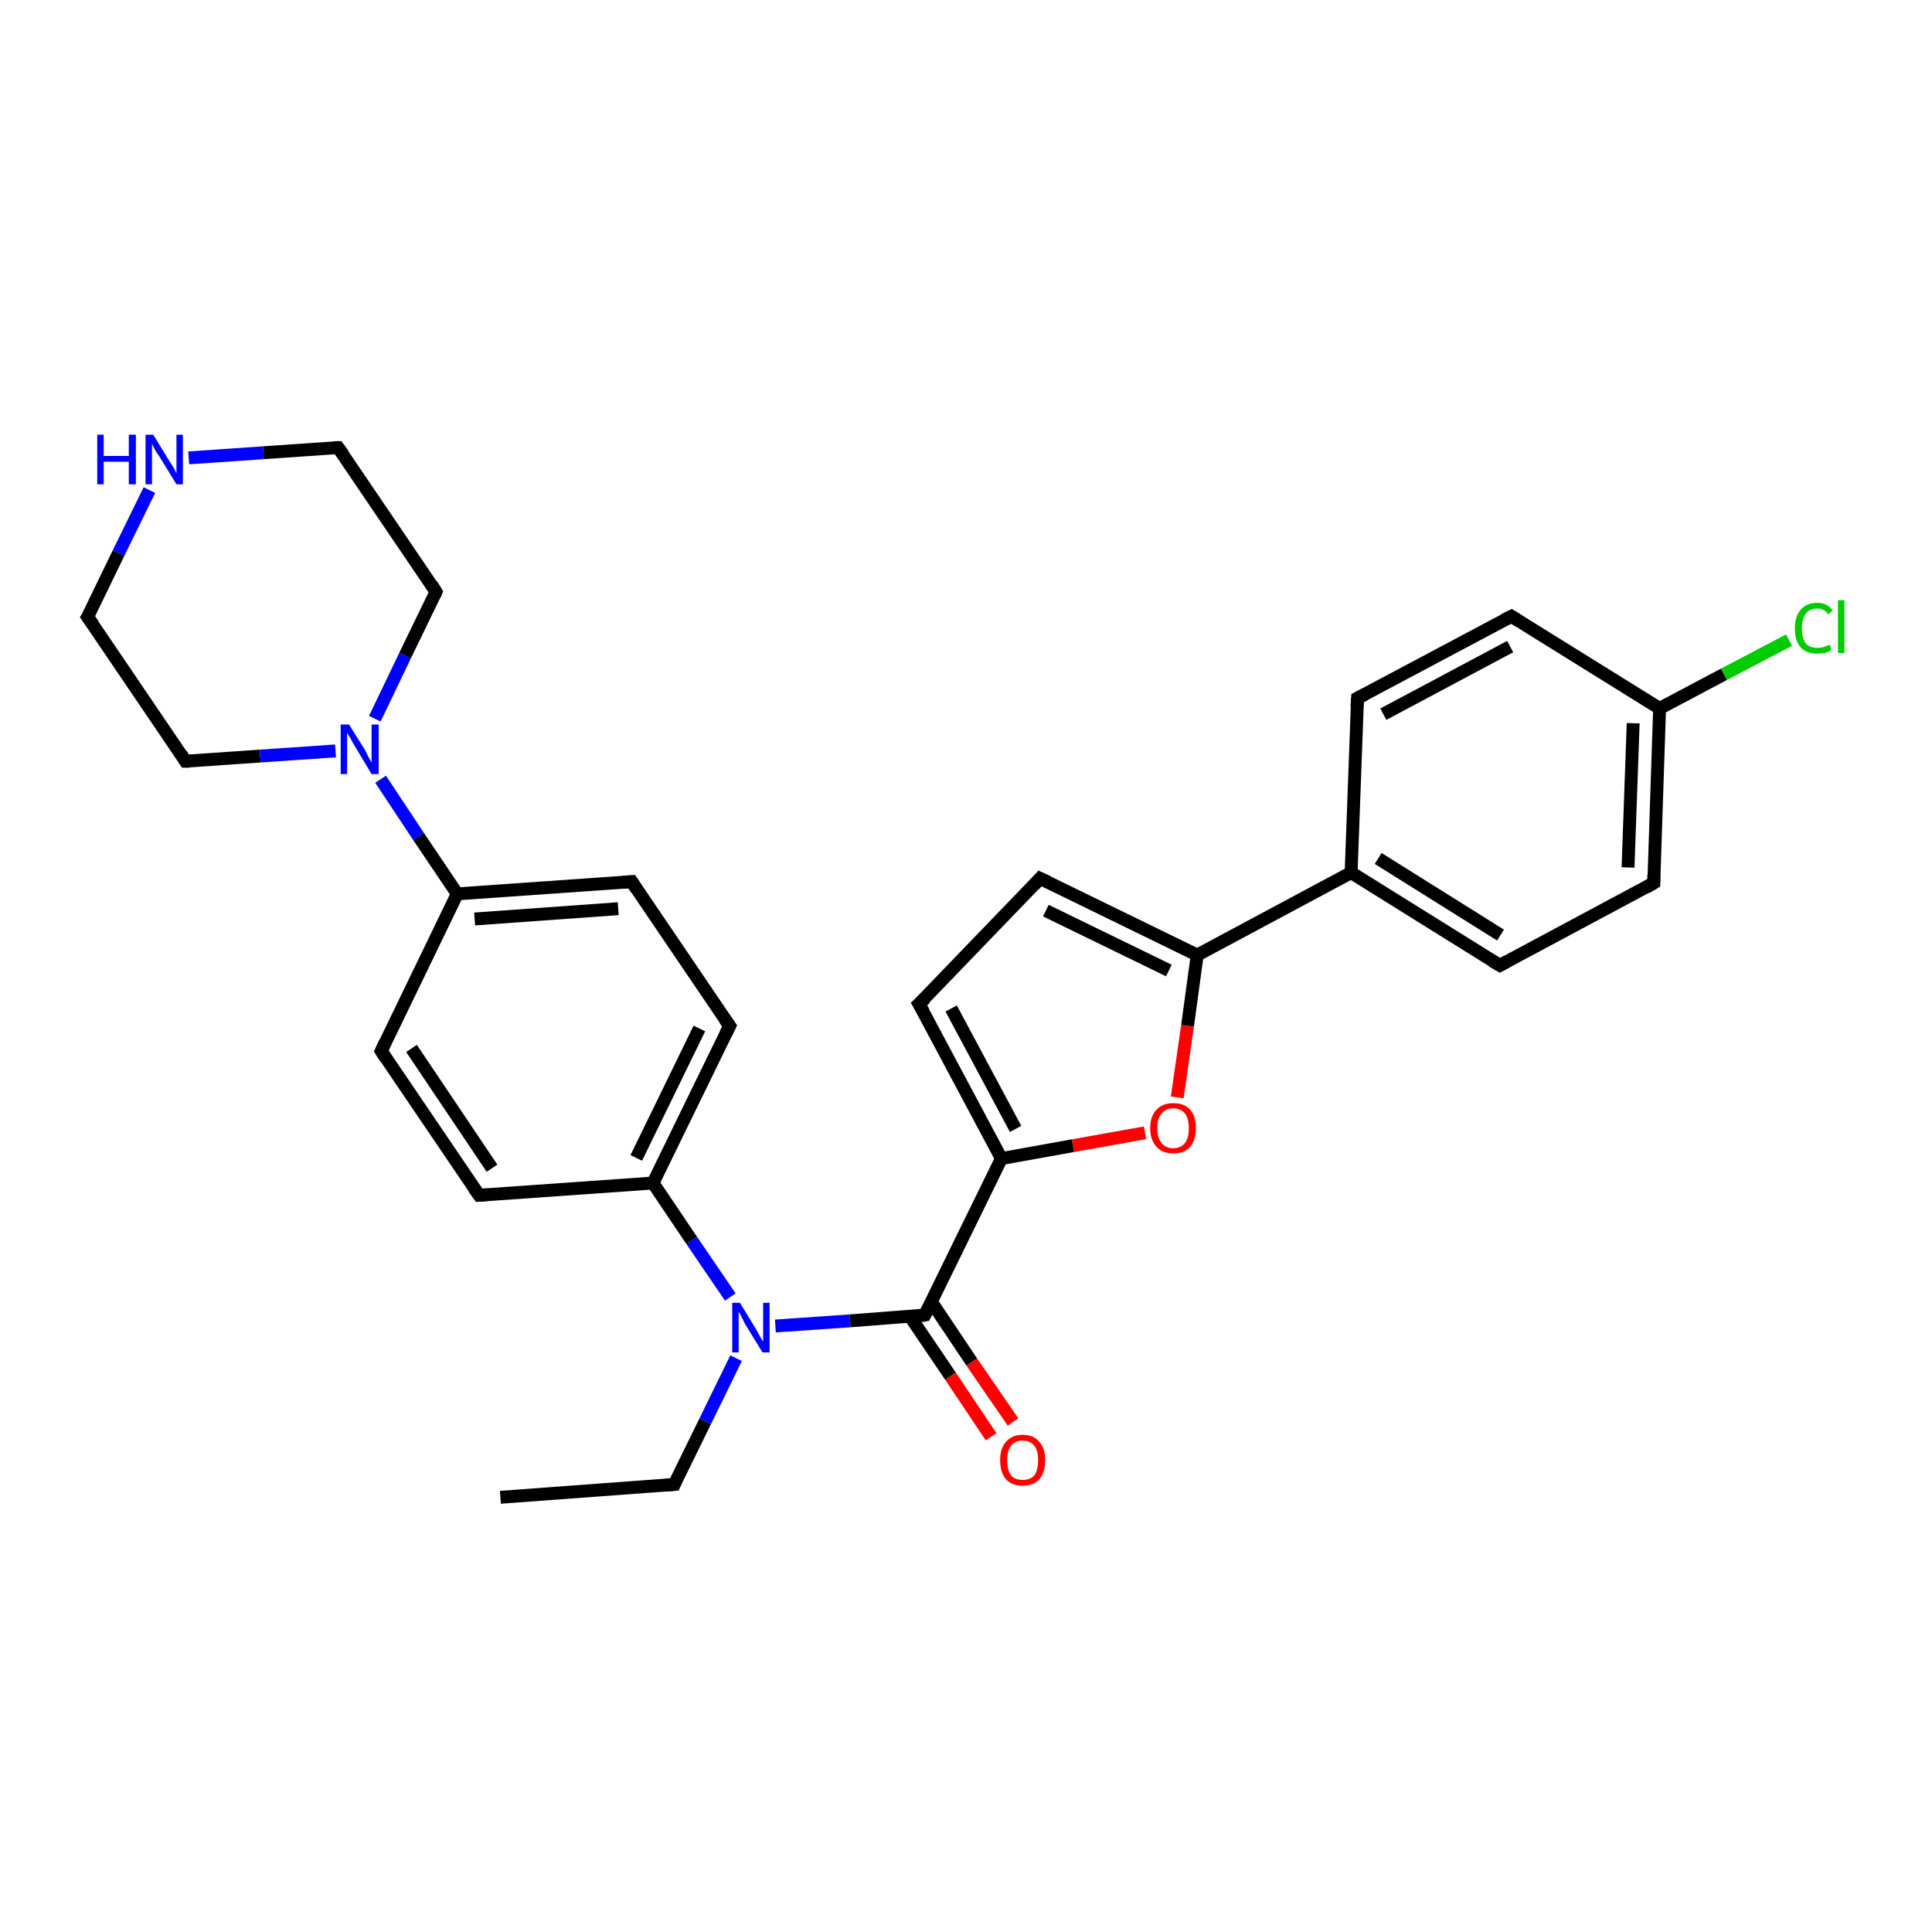 <?xml version='1.0' encoding='iso-8859-1'?>
<svg version='1.1' baseProfile='full'
              xmlns='http://www.w3.org/2000/svg'
                      xmlns:rdkit='http://www.rdkit.org/xml'
                      xmlns:xlink='http://www.w3.org/1999/xlink'
                  xml:space='preserve'
width='300px' height='300px' viewBox='0 0 300 300'>
<!-- END OF HEADER -->
<rect style='opacity:1.0;fill:#FFFFFF;stroke:none' width='300.0' height='300.0' x='0.0' y='0.0'> </rect>
<path class='bond-0 atom-0 atom-1' d='M 77.7,232.5 L 104.7,230.5' style='fill:none;fill-rule:evenodd;stroke:#000000;stroke-width:2.0px;stroke-linecap:butt;stroke-linejoin:miter;stroke-opacity:1' />
<path class='bond-1 atom-1 atom-2' d='M 104.7,230.5 L 109.5,220.7' style='fill:none;fill-rule:evenodd;stroke:#000000;stroke-width:2.0px;stroke-linecap:butt;stroke-linejoin:miter;stroke-opacity:1' />
<path class='bond-1 atom-1 atom-2' d='M 109.5,220.7 L 114.3,210.9' style='fill:none;fill-rule:evenodd;stroke:#0000FF;stroke-width:2.0px;stroke-linecap:butt;stroke-linejoin:miter;stroke-opacity:1' />
<path class='bond-2 atom-2 atom-3' d='M 120.4,205.9 L 132.0,205.1' style='fill:none;fill-rule:evenodd;stroke:#0000FF;stroke-width:2.0px;stroke-linecap:butt;stroke-linejoin:miter;stroke-opacity:1' />
<path class='bond-2 atom-2 atom-3' d='M 132.0,205.1 L 143.6,204.2' style='fill:none;fill-rule:evenodd;stroke:#000000;stroke-width:2.0px;stroke-linecap:butt;stroke-linejoin:miter;stroke-opacity:1' />
<path class='bond-3 atom-3 atom-4' d='M 141.3,204.4 L 147.6,213.7' style='fill:none;fill-rule:evenodd;stroke:#000000;stroke-width:2.0px;stroke-linecap:butt;stroke-linejoin:miter;stroke-opacity:1' />
<path class='bond-3 atom-3 atom-4' d='M 147.6,213.7 L 153.9,223.1' style='fill:none;fill-rule:evenodd;stroke:#FF0000;stroke-width:2.0px;stroke-linecap:butt;stroke-linejoin:miter;stroke-opacity:1' />
<path class='bond-3 atom-3 atom-4' d='M 144.6,202.1 L 150.9,211.5' style='fill:none;fill-rule:evenodd;stroke:#000000;stroke-width:2.0px;stroke-linecap:butt;stroke-linejoin:miter;stroke-opacity:1' />
<path class='bond-3 atom-3 atom-4' d='M 150.9,211.5 L 157.3,220.8' style='fill:none;fill-rule:evenodd;stroke:#FF0000;stroke-width:2.0px;stroke-linecap:butt;stroke-linejoin:miter;stroke-opacity:1' />
<path class='bond-4 atom-3 atom-5' d='M 143.6,204.2 L 155.5,179.9' style='fill:none;fill-rule:evenodd;stroke:#000000;stroke-width:2.0px;stroke-linecap:butt;stroke-linejoin:miter;stroke-opacity:1' />
<path class='bond-5 atom-5 atom-6' d='M 155.5,179.9 L 142.7,155.9' style='fill:none;fill-rule:evenodd;stroke:#000000;stroke-width:2.0px;stroke-linecap:butt;stroke-linejoin:miter;stroke-opacity:1' />
<path class='bond-5 atom-5 atom-6' d='M 157.7,175.3 L 147.7,156.6' style='fill:none;fill-rule:evenodd;stroke:#000000;stroke-width:2.0px;stroke-linecap:butt;stroke-linejoin:miter;stroke-opacity:1' />
<path class='bond-6 atom-6 atom-7' d='M 142.7,155.9 L 161.5,136.4' style='fill:none;fill-rule:evenodd;stroke:#000000;stroke-width:2.0px;stroke-linecap:butt;stroke-linejoin:miter;stroke-opacity:1' />
<path class='bond-7 atom-7 atom-8' d='M 161.5,136.4 L 185.9,148.3' style='fill:none;fill-rule:evenodd;stroke:#000000;stroke-width:2.0px;stroke-linecap:butt;stroke-linejoin:miter;stroke-opacity:1' />
<path class='bond-7 atom-7 atom-8' d='M 162.4,141.4 L 181.5,150.7' style='fill:none;fill-rule:evenodd;stroke:#000000;stroke-width:2.0px;stroke-linecap:butt;stroke-linejoin:miter;stroke-opacity:1' />
<path class='bond-8 atom-8 atom-9' d='M 185.9,148.3 L 184.4,159.3' style='fill:none;fill-rule:evenodd;stroke:#000000;stroke-width:2.0px;stroke-linecap:butt;stroke-linejoin:miter;stroke-opacity:1' />
<path class='bond-8 atom-8 atom-9' d='M 184.4,159.3 L 182.8,170.4' style='fill:none;fill-rule:evenodd;stroke:#FF0000;stroke-width:2.0px;stroke-linecap:butt;stroke-linejoin:miter;stroke-opacity:1' />
<path class='bond-9 atom-8 atom-10' d='M 185.9,148.3 L 209.8,135.5' style='fill:none;fill-rule:evenodd;stroke:#000000;stroke-width:2.0px;stroke-linecap:butt;stroke-linejoin:miter;stroke-opacity:1' />
<path class='bond-10 atom-10 atom-11' d='M 209.8,135.5 L 232.9,149.9' style='fill:none;fill-rule:evenodd;stroke:#000000;stroke-width:2.0px;stroke-linecap:butt;stroke-linejoin:miter;stroke-opacity:1' />
<path class='bond-10 atom-10 atom-11' d='M 214.0,133.3 L 233.0,145.2' style='fill:none;fill-rule:evenodd;stroke:#000000;stroke-width:2.0px;stroke-linecap:butt;stroke-linejoin:miter;stroke-opacity:1' />
<path class='bond-11 atom-11 atom-12' d='M 232.9,149.9 L 256.8,137.1' style='fill:none;fill-rule:evenodd;stroke:#000000;stroke-width:2.0px;stroke-linecap:butt;stroke-linejoin:miter;stroke-opacity:1' />
<path class='bond-12 atom-12 atom-13' d='M 256.8,137.1 L 257.7,110.0' style='fill:none;fill-rule:evenodd;stroke:#000000;stroke-width:2.0px;stroke-linecap:butt;stroke-linejoin:miter;stroke-opacity:1' />
<path class='bond-12 atom-12 atom-13' d='M 252.8,134.7 L 253.6,112.3' style='fill:none;fill-rule:evenodd;stroke:#000000;stroke-width:2.0px;stroke-linecap:butt;stroke-linejoin:miter;stroke-opacity:1' />
<path class='bond-13 atom-13 atom-14' d='M 257.7,110.0 L 267.7,104.7' style='fill:none;fill-rule:evenodd;stroke:#000000;stroke-width:2.0px;stroke-linecap:butt;stroke-linejoin:miter;stroke-opacity:1' />
<path class='bond-13 atom-13 atom-14' d='M 267.7,104.7 L 277.8,99.4' style='fill:none;fill-rule:evenodd;stroke:#00CC00;stroke-width:2.0px;stroke-linecap:butt;stroke-linejoin:miter;stroke-opacity:1' />
<path class='bond-14 atom-13 atom-15' d='M 257.7,110.0 L 234.7,95.7' style='fill:none;fill-rule:evenodd;stroke:#000000;stroke-width:2.0px;stroke-linecap:butt;stroke-linejoin:miter;stroke-opacity:1' />
<path class='bond-15 atom-15 atom-16' d='M 234.7,95.7 L 210.8,108.4' style='fill:none;fill-rule:evenodd;stroke:#000000;stroke-width:2.0px;stroke-linecap:butt;stroke-linejoin:miter;stroke-opacity:1' />
<path class='bond-15 atom-15 atom-16' d='M 234.5,100.4 L 214.8,110.9' style='fill:none;fill-rule:evenodd;stroke:#000000;stroke-width:2.0px;stroke-linecap:butt;stroke-linejoin:miter;stroke-opacity:1' />
<path class='bond-16 atom-2 atom-17' d='M 113.4,201.4 L 107.4,192.6' style='fill:none;fill-rule:evenodd;stroke:#0000FF;stroke-width:2.0px;stroke-linecap:butt;stroke-linejoin:miter;stroke-opacity:1' />
<path class='bond-16 atom-2 atom-17' d='M 107.4,192.6 L 101.4,183.7' style='fill:none;fill-rule:evenodd;stroke:#000000;stroke-width:2.0px;stroke-linecap:butt;stroke-linejoin:miter;stroke-opacity:1' />
<path class='bond-17 atom-17 atom-18' d='M 101.4,183.7 L 113.3,159.3' style='fill:none;fill-rule:evenodd;stroke:#000000;stroke-width:2.0px;stroke-linecap:butt;stroke-linejoin:miter;stroke-opacity:1' />
<path class='bond-17 atom-17 atom-18' d='M 98.8,179.8 L 108.6,159.7' style='fill:none;fill-rule:evenodd;stroke:#000000;stroke-width:2.0px;stroke-linecap:butt;stroke-linejoin:miter;stroke-opacity:1' />
<path class='bond-18 atom-18 atom-19' d='M 113.3,159.3 L 98.1,136.9' style='fill:none;fill-rule:evenodd;stroke:#000000;stroke-width:2.0px;stroke-linecap:butt;stroke-linejoin:miter;stroke-opacity:1' />
<path class='bond-19 atom-19 atom-20' d='M 98.1,136.9 L 71.0,138.8' style='fill:none;fill-rule:evenodd;stroke:#000000;stroke-width:2.0px;stroke-linecap:butt;stroke-linejoin:miter;stroke-opacity:1' />
<path class='bond-19 atom-19 atom-20' d='M 96.0,141.1 L 73.7,142.7' style='fill:none;fill-rule:evenodd;stroke:#000000;stroke-width:2.0px;stroke-linecap:butt;stroke-linejoin:miter;stroke-opacity:1' />
<path class='bond-20 atom-20 atom-21' d='M 71.0,138.8 L 59.2,163.2' style='fill:none;fill-rule:evenodd;stroke:#000000;stroke-width:2.0px;stroke-linecap:butt;stroke-linejoin:miter;stroke-opacity:1' />
<path class='bond-21 atom-21 atom-22' d='M 59.2,163.2 L 74.4,185.6' style='fill:none;fill-rule:evenodd;stroke:#000000;stroke-width:2.0px;stroke-linecap:butt;stroke-linejoin:miter;stroke-opacity:1' />
<path class='bond-21 atom-21 atom-22' d='M 63.9,162.8 L 76.4,181.4' style='fill:none;fill-rule:evenodd;stroke:#000000;stroke-width:2.0px;stroke-linecap:butt;stroke-linejoin:miter;stroke-opacity:1' />
<path class='bond-22 atom-20 atom-23' d='M 71.0,138.8 L 65.0,129.9' style='fill:none;fill-rule:evenodd;stroke:#000000;stroke-width:2.0px;stroke-linecap:butt;stroke-linejoin:miter;stroke-opacity:1' />
<path class='bond-22 atom-20 atom-23' d='M 65.0,129.9 L 59.1,121.0' style='fill:none;fill-rule:evenodd;stroke:#0000FF;stroke-width:2.0px;stroke-linecap:butt;stroke-linejoin:miter;stroke-opacity:1' />
<path class='bond-23 atom-23 atom-24' d='M 58.2,111.6 L 62.9,101.8' style='fill:none;fill-rule:evenodd;stroke:#0000FF;stroke-width:2.0px;stroke-linecap:butt;stroke-linejoin:miter;stroke-opacity:1' />
<path class='bond-23 atom-23 atom-24' d='M 62.9,101.8 L 67.7,91.9' style='fill:none;fill-rule:evenodd;stroke:#000000;stroke-width:2.0px;stroke-linecap:butt;stroke-linejoin:miter;stroke-opacity:1' />
<path class='bond-24 atom-24 atom-25' d='M 67.7,91.9 L 52.5,69.5' style='fill:none;fill-rule:evenodd;stroke:#000000;stroke-width:2.0px;stroke-linecap:butt;stroke-linejoin:miter;stroke-opacity:1' />
<path class='bond-25 atom-25 atom-26' d='M 52.5,69.5 L 40.9,70.3' style='fill:none;fill-rule:evenodd;stroke:#000000;stroke-width:2.0px;stroke-linecap:butt;stroke-linejoin:miter;stroke-opacity:1' />
<path class='bond-25 atom-25 atom-26' d='M 40.9,70.3 L 29.3,71.1' style='fill:none;fill-rule:evenodd;stroke:#0000FF;stroke-width:2.0px;stroke-linecap:butt;stroke-linejoin:miter;stroke-opacity:1' />
<path class='bond-26 atom-26 atom-27' d='M 23.2,76.1 L 18.4,85.9' style='fill:none;fill-rule:evenodd;stroke:#0000FF;stroke-width:2.0px;stroke-linecap:butt;stroke-linejoin:miter;stroke-opacity:1' />
<path class='bond-26 atom-26 atom-27' d='M 18.4,85.9 L 13.6,95.8' style='fill:none;fill-rule:evenodd;stroke:#000000;stroke-width:2.0px;stroke-linecap:butt;stroke-linejoin:miter;stroke-opacity:1' />
<path class='bond-27 atom-27 atom-28' d='M 13.6,95.8 L 28.8,118.2' style='fill:none;fill-rule:evenodd;stroke:#000000;stroke-width:2.0px;stroke-linecap:butt;stroke-linejoin:miter;stroke-opacity:1' />
<path class='bond-28 atom-9 atom-5' d='M 177.8,175.9 L 166.6,177.9' style='fill:none;fill-rule:evenodd;stroke:#FF0000;stroke-width:2.0px;stroke-linecap:butt;stroke-linejoin:miter;stroke-opacity:1' />
<path class='bond-28 atom-9 atom-5' d='M 166.6,177.9 L 155.5,179.9' style='fill:none;fill-rule:evenodd;stroke:#000000;stroke-width:2.0px;stroke-linecap:butt;stroke-linejoin:miter;stroke-opacity:1' />
<path class='bond-29 atom-16 atom-10' d='M 210.8,108.4 L 209.8,135.5' style='fill:none;fill-rule:evenodd;stroke:#000000;stroke-width:2.0px;stroke-linecap:butt;stroke-linejoin:miter;stroke-opacity:1' />
<path class='bond-30 atom-22 atom-17' d='M 74.4,185.6 L 101.4,183.7' style='fill:none;fill-rule:evenodd;stroke:#000000;stroke-width:2.0px;stroke-linecap:butt;stroke-linejoin:miter;stroke-opacity:1' />
<path class='bond-31 atom-28 atom-23' d='M 28.8,118.2 L 40.4,117.4' style='fill:none;fill-rule:evenodd;stroke:#000000;stroke-width:2.0px;stroke-linecap:butt;stroke-linejoin:miter;stroke-opacity:1' />
<path class='bond-31 atom-28 atom-23' d='M 40.4,117.4 L 52.1,116.6' style='fill:none;fill-rule:evenodd;stroke:#0000FF;stroke-width:2.0px;stroke-linecap:butt;stroke-linejoin:miter;stroke-opacity:1' />
<path d='M 103.4,230.6 L 104.7,230.5 L 104.9,230.0' style='fill:none;stroke:#000000;stroke-width:2.0px;stroke-linecap:butt;stroke-linejoin:miter;stroke-opacity:1;' />
<path d='M 143.0,204.3 L 143.6,204.2 L 144.2,203.0' style='fill:none;stroke:#000000;stroke-width:2.0px;stroke-linecap:butt;stroke-linejoin:miter;stroke-opacity:1;' />
<path d='M 143.4,157.1 L 142.7,155.9 L 143.7,155.0' style='fill:none;stroke:#000000;stroke-width:2.0px;stroke-linecap:butt;stroke-linejoin:miter;stroke-opacity:1;' />
<path d='M 160.6,137.4 L 161.5,136.4 L 162.8,137.0' style='fill:none;stroke:#000000;stroke-width:2.0px;stroke-linecap:butt;stroke-linejoin:miter;stroke-opacity:1;' />
<path d='M 231.7,149.2 L 232.9,149.9 L 234.0,149.3' style='fill:none;stroke:#000000;stroke-width:2.0px;stroke-linecap:butt;stroke-linejoin:miter;stroke-opacity:1;' />
<path d='M 255.6,137.8 L 256.8,137.1 L 256.8,135.8' style='fill:none;stroke:#000000;stroke-width:2.0px;stroke-linecap:butt;stroke-linejoin:miter;stroke-opacity:1;' />
<path d='M 235.8,96.4 L 234.7,95.7 L 233.5,96.3' style='fill:none;stroke:#000000;stroke-width:2.0px;stroke-linecap:butt;stroke-linejoin:miter;stroke-opacity:1;' />
<path d='M 212.0,107.8 L 210.8,108.4 L 210.7,109.8' style='fill:none;stroke:#000000;stroke-width:2.0px;stroke-linecap:butt;stroke-linejoin:miter;stroke-opacity:1;' />
<path d='M 112.7,160.5 L 113.3,159.3 L 112.5,158.2' style='fill:none;stroke:#000000;stroke-width:2.0px;stroke-linecap:butt;stroke-linejoin:miter;stroke-opacity:1;' />
<path d='M 98.8,138.0 L 98.1,136.9 L 96.7,137.0' style='fill:none;stroke:#000000;stroke-width:2.0px;stroke-linecap:butt;stroke-linejoin:miter;stroke-opacity:1;' />
<path d='M 59.8,161.9 L 59.2,163.2 L 59.9,164.3' style='fill:none;stroke:#000000;stroke-width:2.0px;stroke-linecap:butt;stroke-linejoin:miter;stroke-opacity:1;' />
<path d='M 73.6,184.5 L 74.4,185.6 L 75.7,185.5' style='fill:none;stroke:#000000;stroke-width:2.0px;stroke-linecap:butt;stroke-linejoin:miter;stroke-opacity:1;' />
<path d='M 67.5,92.4 L 67.7,91.9 L 67.0,90.8' style='fill:none;stroke:#000000;stroke-width:2.0px;stroke-linecap:butt;stroke-linejoin:miter;stroke-opacity:1;' />
<path d='M 53.3,70.6 L 52.5,69.5 L 52.0,69.5' style='fill:none;stroke:#000000;stroke-width:2.0px;stroke-linecap:butt;stroke-linejoin:miter;stroke-opacity:1;' />
<path d='M 13.9,95.3 L 13.6,95.8 L 14.4,96.9' style='fill:none;stroke:#000000;stroke-width:2.0px;stroke-linecap:butt;stroke-linejoin:miter;stroke-opacity:1;' />
<path d='M 28.1,117.1 L 28.8,118.2 L 29.4,118.2' style='fill:none;stroke:#000000;stroke-width:2.0px;stroke-linecap:butt;stroke-linejoin:miter;stroke-opacity:1;' />
<path class='atom-2' d='M 114.9 202.3
L 117.4 206.4
Q 117.6 206.8, 118.0 207.5
Q 118.4 208.2, 118.5 208.3
L 118.5 202.3
L 119.5 202.3
L 119.5 210.0
L 118.4 210.0
L 115.7 205.6
Q 115.4 205.0, 115.1 204.4
Q 114.8 203.8, 114.7 203.7
L 114.7 210.0
L 113.7 210.0
L 113.7 202.3
L 114.9 202.3
' fill='#0000FF'/>
<path class='atom-4' d='M 155.3 226.7
Q 155.3 224.9, 156.2 223.9
Q 157.1 222.8, 158.8 222.8
Q 160.5 222.8, 161.4 223.9
Q 162.3 224.9, 162.3 226.7
Q 162.3 228.6, 161.4 229.7
Q 160.5 230.7, 158.8 230.7
Q 157.1 230.7, 156.2 229.7
Q 155.3 228.6, 155.3 226.7
M 158.8 229.8
Q 160.0 229.8, 160.6 229.1
Q 161.2 228.3, 161.2 226.7
Q 161.2 225.2, 160.6 224.5
Q 160.0 223.7, 158.8 223.7
Q 157.6 223.7, 157.0 224.5
Q 156.4 225.2, 156.4 226.7
Q 156.4 228.3, 157.0 229.1
Q 157.6 229.8, 158.8 229.8
' fill='#FF0000'/>
<path class='atom-9' d='M 178.6 175.2
Q 178.6 173.3, 179.6 172.3
Q 180.5 171.3, 182.2 171.3
Q 183.9 171.3, 184.8 172.3
Q 185.7 173.3, 185.7 175.2
Q 185.7 177.0, 184.8 178.1
Q 183.9 179.1, 182.2 179.1
Q 180.5 179.1, 179.6 178.1
Q 178.6 177.0, 178.6 175.2
M 182.2 178.3
Q 183.3 178.3, 184.0 177.5
Q 184.6 176.7, 184.6 175.2
Q 184.6 173.7, 184.0 172.9
Q 183.3 172.1, 182.2 172.1
Q 181.0 172.1, 180.4 172.9
Q 179.7 173.6, 179.7 175.2
Q 179.7 176.7, 180.4 177.5
Q 181.0 178.3, 182.2 178.3
' fill='#FF0000'/>
<path class='atom-14' d='M 278.7 97.6
Q 278.7 95.7, 279.6 94.7
Q 280.5 93.6, 282.2 93.6
Q 283.7 93.6, 284.6 94.8
L 283.9 95.4
Q 283.3 94.5, 282.2 94.5
Q 281.0 94.5, 280.4 95.3
Q 279.8 96.1, 279.8 97.6
Q 279.8 99.1, 280.4 99.9
Q 281.0 100.6, 282.3 100.6
Q 283.1 100.6, 284.1 100.1
L 284.4 100.9
Q 284.0 101.2, 283.4 101.4
Q 282.8 101.5, 282.1 101.5
Q 280.5 101.5, 279.6 100.5
Q 278.7 99.5, 278.7 97.6
' fill='#00CC00'/>
<path class='atom-14' d='M 285.4 93.2
L 286.4 93.2
L 286.4 101.4
L 285.4 101.4
L 285.4 93.2
' fill='#00CC00'/>
<path class='atom-23' d='M 54.2 112.5
L 56.7 116.5
Q 56.9 116.9, 57.3 117.7
Q 57.7 118.4, 57.7 118.4
L 57.7 112.5
L 58.8 112.5
L 58.8 120.2
L 57.7 120.2
L 55.0 115.7
Q 54.7 115.2, 54.4 114.6
Q 54.0 114.0, 53.9 113.8
L 53.9 120.2
L 52.9 120.2
L 52.9 112.5
L 54.2 112.5
' fill='#0000FF'/>
<path class='atom-26' d='M 15.1 67.5
L 16.1 67.5
L 16.1 70.8
L 20.0 70.8
L 20.0 67.5
L 21.1 67.5
L 21.1 75.2
L 20.0 75.2
L 20.0 71.7
L 16.1 71.7
L 16.1 75.2
L 15.1 75.2
L 15.1 67.5
' fill='#0000FF'/>
<path class='atom-26' d='M 23.8 67.5
L 26.3 71.6
Q 26.6 72.0, 27.0 72.7
Q 27.4 73.5, 27.4 73.5
L 27.4 67.5
L 28.4 67.5
L 28.4 75.2
L 27.4 75.2
L 24.7 70.8
Q 24.3 70.3, 24.0 69.7
Q 23.7 69.1, 23.6 68.9
L 23.6 75.2
L 22.6 75.2
L 22.6 67.5
L 23.8 67.5
' fill='#0000FF'/>
</svg>
